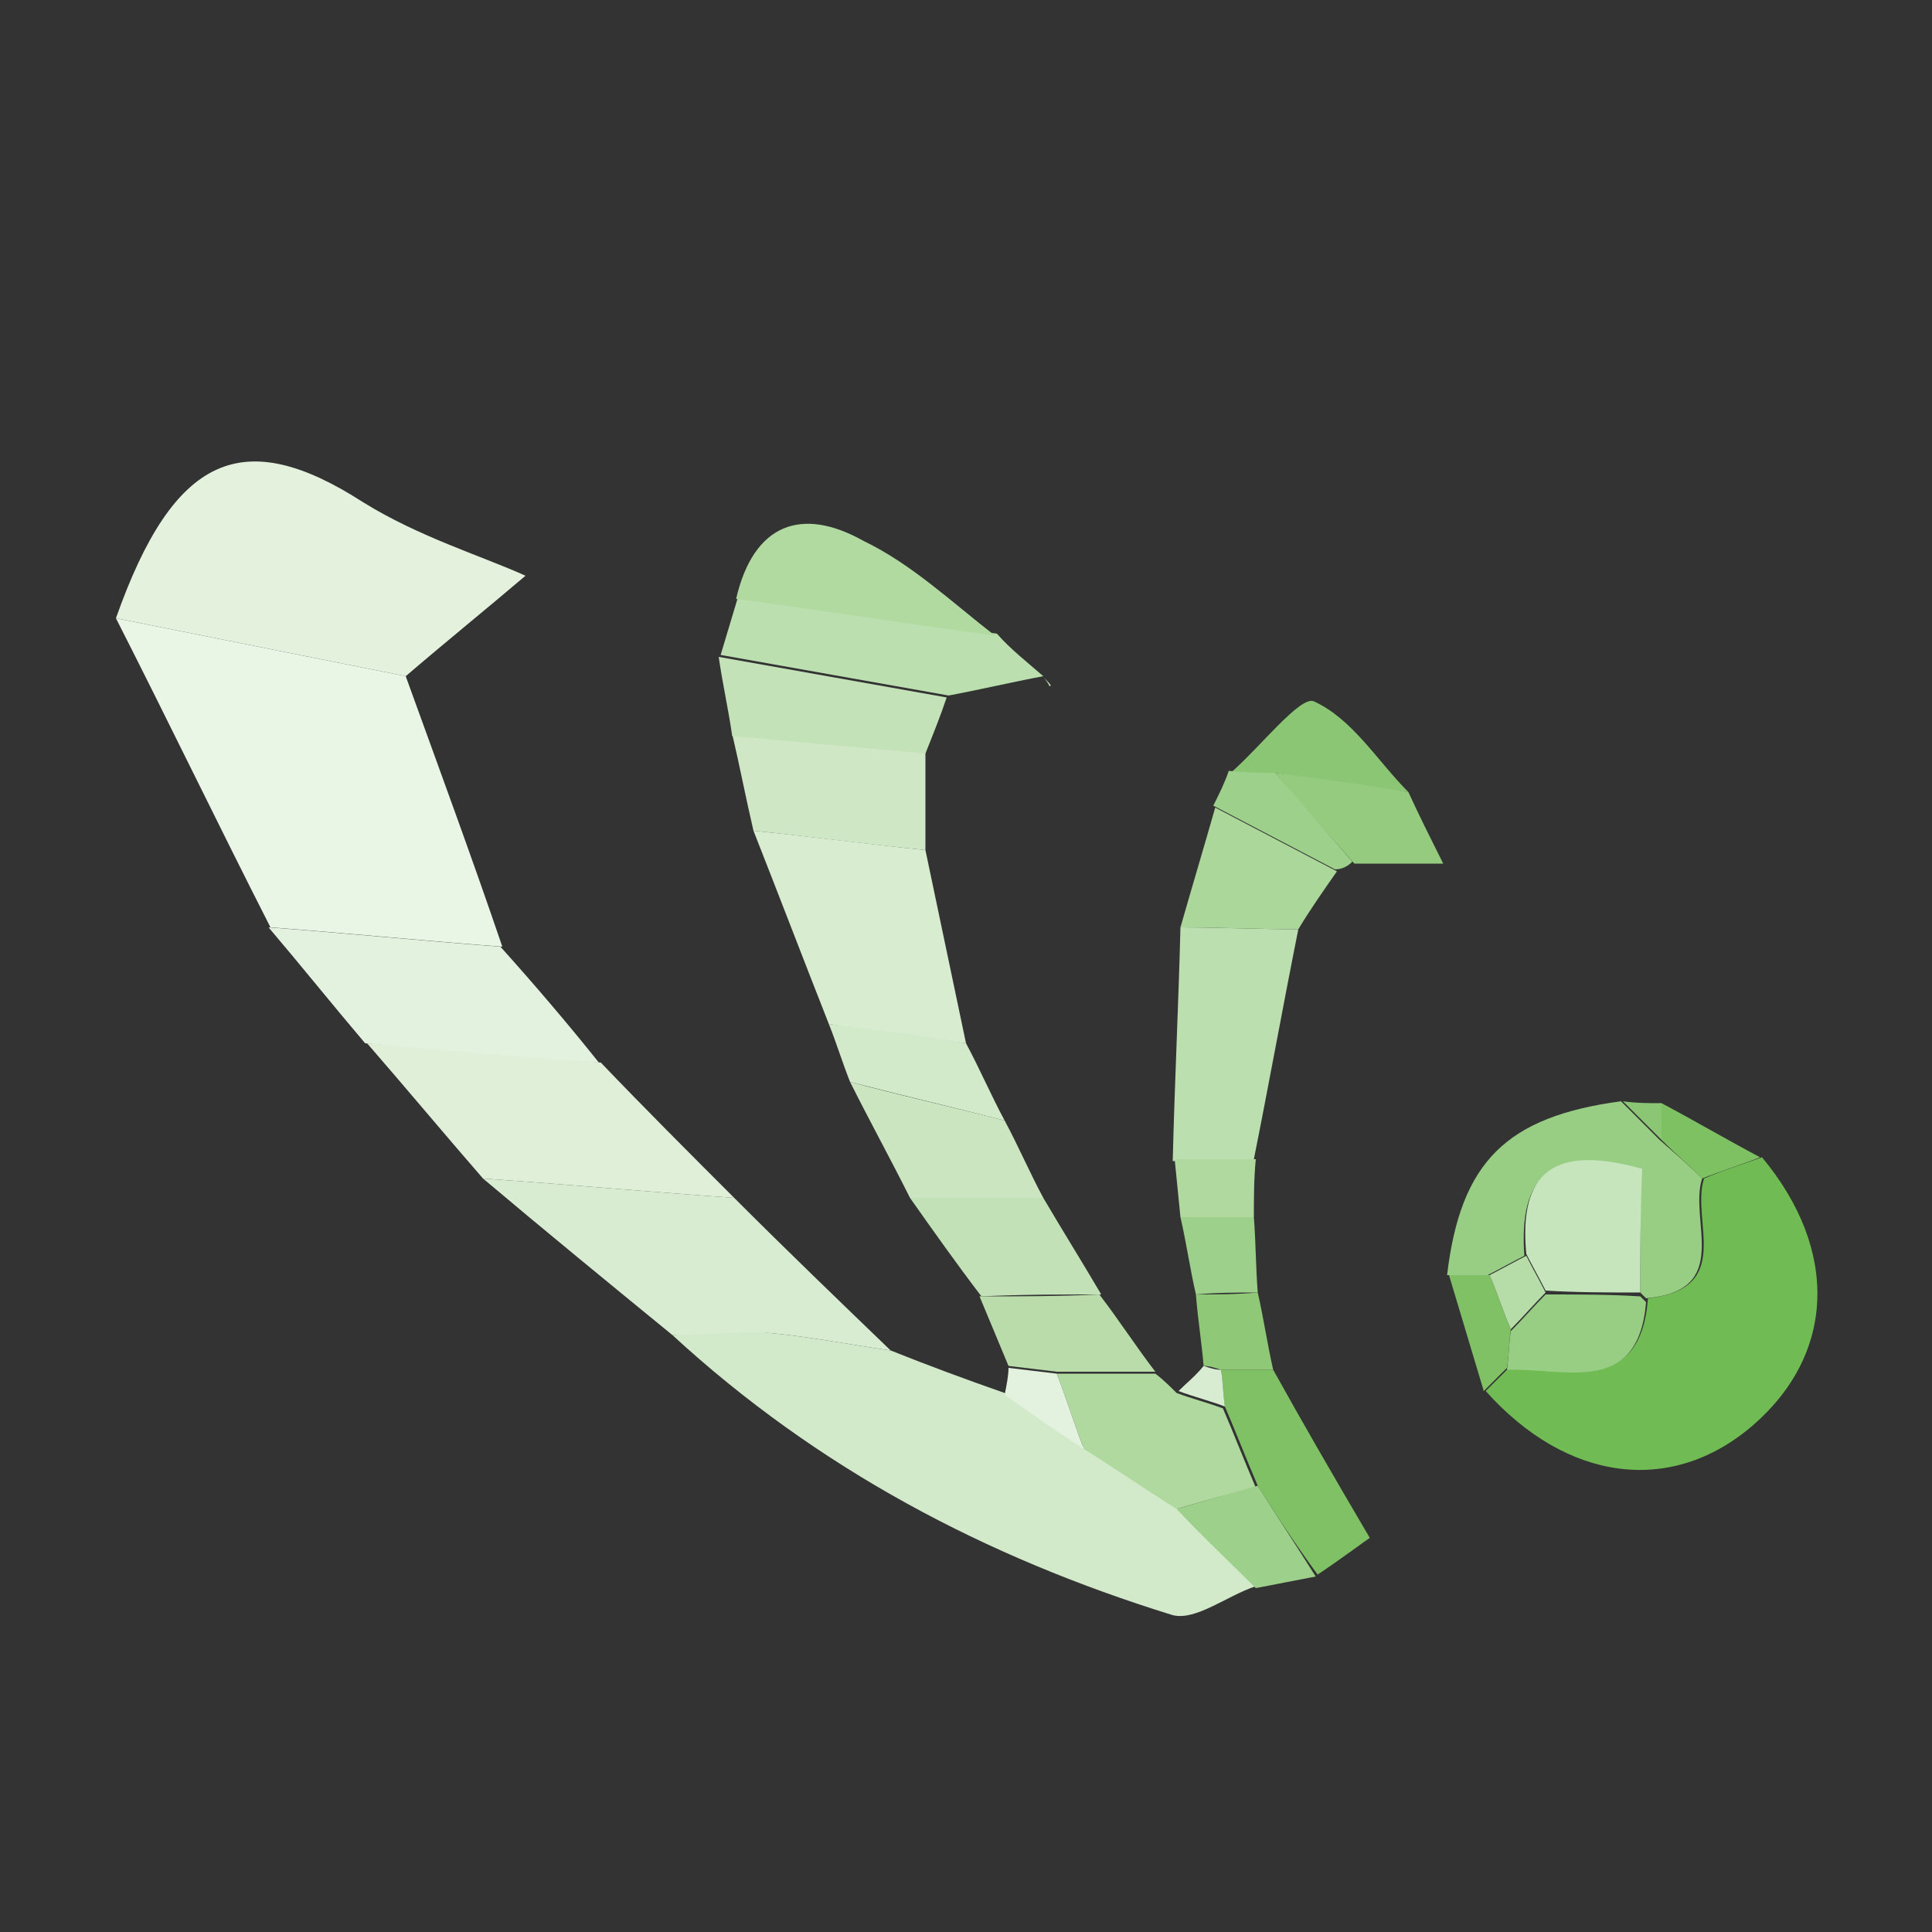 <?xml version="1.0" encoding="utf-8"?>
<!-- Generator: Adobe Illustrator 25.2.1, SVG Export Plug-In . SVG Version: 6.00 Build 0)  -->
<svg version="1.1" id="layer_1" xmlns="http://www.w3.org/2000/svg" xmlns:xlink="http://www.w3.org/1999/xlink" x="0px"
	 y="0px" viewBox="0 0 100 100" style="enable-background:new 0 0 100 100;" xml:space="preserve">
<rect x="0" y="0" width="100" height="100" fill="#333333" stroke="none"/>
<style type="text/css">
	.st0{fill:#E9F5E5;}
	.st1{fill:#D2E9CA;}
	.st2{fill:#E3F1DD;}
	.st3{fill:#70BB53;}
	.st4{fill:#D8ECD1;}
	.st5{fill:#DFEFD8;}
	.st6{fill:#D8ECD0;}
	.st7{fill:#E3F1DF;}
	.st8{fill:#BBDFAF;}
	.st9{fill:#97CE83;}
	.st10{fill:#CFE7C5;}
	.st11{fill:#AFD99F;}
	.st12{fill:#C4E2B8;}
	.st13{fill:#B1DAA1;}
	.st14{fill:#CBE5C0;}
	.st15{fill:#C2E1B6;}
	.st16{fill:#80C166;}
	.st17{fill:#ABD79B;}
	.st18{fill:#8BC674;}
	.st19{fill:#B9DCAA;}
	.st20{fill:#94CB7E;}
	.st21{fill:#9DD08A;}
	.st22{fill:#8FC978;}
	.st23{fill:#7EC163;}
	.st24{fill:#C7E5BC;}
	.st25{fill:#B6DCA8;}
</style>
<path class="st0" d="M14,48c-2.7-5.3-5.3-10.7-8-16c5,1,10,2,15,3c1.7,4.7,3.4,9.3,5,14C22,48.7,18,48.3,14,48z"/>
<path class="st1" d="M46.1,69.9c2,0.8,3.9,1.5,5.9,2.2c1.4,0.9,2.8,1.9,4.1,2.8c1.6,1,3.2,2.1,4.8,3.1c1.4,1.4,2.8,2.7,4.1,4.1
	c-1.5,0.5-3.1,1.8-4.3,1.5c-9.7-3-18.4-7.6-25.9-14.5c1.7-0.1,3.4-0.3,5.1-0.1C42,69.2,44,69.6,46.1,69.9z"/>
<path class="st2" d="M21,35c-5-1-10-2-15-3c3-8.5,6.6-10,12.8-6c2.9,1.8,6.2,2.8,8.4,3.8C25.2,31.5,23.1,33.2,21,35z"/>
<path class="st3" d="M91.2,59.9c4,4.8,3.8,10.2-0.5,13.9c-4.2,3.6-9.6,2.9-13.8-1.8c0.4-0.4,0.8-0.8,1.2-1.2c3-0.1,6.8,1.5,7.2-3.6
	c4.5-0.5,2.2-4,2.9-6.2C89.1,60.6,90.1,60.3,91.2,59.9z"/>
<path class="st4" d="M46.1,69.9C44,69.6,42,69.2,39.9,69c-1.7-0.1-3.4,0.1-5.1,0.1c-3.3-2.7-6.6-5.4-9.8-8.1c4.3,0.3,8.7,0.7,13,1
	C40.7,64.7,43.4,67.3,46.1,69.9z"/>
<path class="st5" d="M38,62c-4.3-0.3-8.7-0.7-13-1c-2-2.3-4-4.7-6-7c4,0.3,8,0.6,12.1,1C33.3,57.3,35.7,59.7,38,62z"/>
<path class="st6" d="M47.9,44c0.7,3.3,1.4,6.7,2.1,10c-2.4-0.3-4.8-0.6-7.1-1c-1.3-3.3-2.6-6.7-3.9-10C42,43.3,45,43.7,47.9,44z"/>
<path class="st7" d="M31,55c-4-0.3-8-0.6-12.1-1c-1.7-2-3.3-4-5-6c4,0.3,8,0.7,12,1C27.7,51,29.4,53,31,55z"/>
<path class="st8" d="M60.7,60.1C60.8,56,61,52,61.1,48c2,0,4.1,0.1,6.1,0.1c-0.8,4-1.5,7.9-2.3,11.9C63.5,60,62.1,60,60.7,60.1z"/>
<path class="st9" d="M88.1,61c-0.7,2.2,1.6,5.8-2.9,6.2c0,0-0.3-0.3-0.3-0.3c0-2.1,0-4.2,0-6.3c-4.6-1.3-6.3,0.2-6,4.4
	c-0.6,0.3-1.3,0.7-1.9,1c-0.7,0-1.4,0-2.1,0c0.7-5.9,3.1-8.2,9-9c0.7,0.7,1.3,1.3,2,2C86.7,59.7,87.4,60.3,88.1,61z"/>
<path class="st8" d="M54,35c-1.6,0.3-3.3,0.7-4.9,1c-3.9-0.7-7.9-1.4-11.8-2.1c0.3-1,0.6-2,0.9-3c4.5,0.6,8.9,1.3,13.4,1.9
	C52.3,33.6,53.2,34.3,54,35L54,35z"/>
<path class="st10" d="M47.9,44c-3-0.3-6-0.7-8.9-1c-0.4-1.7-0.7-3.3-1.1-5c3.3,0.3,6.7,0.6,10,0.9C47.9,40.6,47.9,42.3,47.9,44z"/>
<path class="st11" d="M60.9,78.1c-1.6-1-3.2-2.1-4.8-3.1c-0.5-1.3-0.9-2.6-1.4-3.9c1.7,0,3.4,0,5.1,0c0.4,0.3,0.8,0.7,1.1,1
	c0.8,0.3,1.6,0.5,2.4,0.8c0.6,1.4,1.1,2.7,1.7,4.1C63.7,77.3,62.3,77.7,60.9,78.1z"/>
<path class="st12" d="M47.9,39c-3.3-0.3-6.7-0.6-10-0.9c-0.2-1.4-0.5-2.7-0.7-4.1c3.9,0.7,7.9,1.4,11.8,2.1C48.7,37,48.3,38,47.9,39
	z"/>
<path class="st13" d="M51.5,32.9c-4.5-0.6-8.9-1.3-13.4-1.9c0.9-3.9,3.4-4.8,6.6-3C47.2,29.2,49.3,31.2,51.5,32.9z"/>
<path class="st14" d="M52,58c0.7,1.3,1.3,2.7,2,4c-2.3,0-4.6,0-6.9,0c-1-2-2.1-4-3.1-6C46.6,56.7,49.3,57.3,52,58z"/>
<path class="st15" d="M47.1,62c2.3,0,4.6,0,6.9,0c1,1.7,2,3.3,3,5c-2.1,0-4.1,0-6.2,0.1C49.5,65.4,48.3,63.7,47.1,62z"/>
<path class="st16" d="M65.1,76.9c-0.6-1.4-1.1-2.7-1.7-4.1c-0.1-0.6-0.1-1.2-0.2-1.9c0.9,0,1.8,0,2.7,0c1.5,2.7,3,5.3,5,8.7
	c-0.3,0.2-1.5,1.1-2.7,1.9C67.1,80,66.1,78.5,65.1,76.9z"/>
<path class="st17" d="M67.2,48.1c-2,0-4.1-0.1-6.1-0.1c0.6-2.1,1.2-4.1,1.8-6.2c2.1,1.1,4.2,2.2,6.3,3.3
	C68.5,46.1,67.8,47.1,67.2,48.1z"/>
<path class="st18" d="M63.7,40c1.5-1.3,3.6-4,4.3-3.7c2,0.9,3.3,3.1,4.9,4.7c-2.3-0.3-4.6-0.6-6.9-1C65.2,40,64.5,40,63.7,40z"/>
<path class="st19" d="M50.7,67.1c2.1,0,4.1,0,6.2-0.1c1,1.3,1.9,2.7,2.9,4c-1.7,0-3.4,0-5.1,0c-0.8-0.1-1.7-0.2-2.5-0.3
	C51.7,69.5,51.2,68.3,50.7,67.1z"/>
<path class="st1" d="M52,58c-2.7-0.7-5.3-1.3-8-2c-0.4-1-0.7-2-1.1-3c2.4,0.3,4.8,0.6,7.1,1C50.7,55.3,51.3,56.7,52,58z"/>
<path class="st20" d="M66,40c2.3,0.3,4.6,0.6,6.9,1c0.5,1.1,1.1,2.3,1.8,3.7c-1.8,0-3.2,0-4.6,0C68.7,43.1,67.3,41.6,66,40z"/>
<path class="st21" d="M65.1,76.9c1,1.6,2,3.1,3,4.7c-1,0.2-2.1,0.4-3.1,0.6c-1.4-1.4-2.8-2.7-4.1-4.1C62.3,77.7,63.7,77.3,65.1,76.9
	z"/>
<path class="st21" d="M66,40c1.3,1.5,2.7,3.1,4,4.6c-0.2,0.2-0.5,0.4-0.9,0.4c-2.1-1.1-4.2-2.2-6.3-3.3c0.3-0.6,0.6-1.2,0.8-1.8
	C64.5,40,65.2,40,66,40z"/>
<path class="st21" d="M64.9,63c0.1,1.3,0.1,2.6,0.2,3.9c-1.1,0-2.1,0-3.2,0.1c-0.3-1.3-0.5-2.7-0.8-4C62.3,63,63.6,63,64.9,63z"/>
<path class="st22" d="M61.9,67c1.1,0,2.1,0,3.2-0.1c0.3,1.3,0.5,2.7,0.8,4c-0.9,0-1.8,0-2.7,0c-0.3-0.1-0.6-0.2-0.9-0.2
	C62.2,69.5,62,68.3,61.9,67z"/>
<path class="st23" d="M88.1,61c-0.7-0.7-1.4-1.3-2.1-2c0-0.6,0-1.3,0-1.9c1.7,0.9,3.4,1.9,5.1,2.8C90.1,60.3,89.1,60.6,88.1,61z"/>
<path class="st16" d="M75,66c0.7,0,1.4,0,2.1,0c0.4,0.9,0.7,1.9,1.1,2.8c-0.1,0.7-0.1,1.4-0.2,2c-0.4,0.4-0.8,0.8-1.2,1.2
	C76.2,70,75.6,68,75,66z"/>
<path class="st11" d="M64.9,63c-1.3,0-2.5,0-3.8,0c-0.1-1-0.2-2-0.3-3c1.4,0,2.8,0,4.2,0C64.9,61,64.9,62,64.9,63z"/>
<path class="st7" d="M52.2,70.8c0.8,0.1,1.7,0.2,2.5,0.3c0.5,1.3,0.9,2.6,1.4,3.9c-1.4-0.9-2.8-1.9-4.1-2.8
	C52.1,71.7,52.2,71.2,52.2,70.8z"/>
<path class="st18" d="M86,57.1c0,0.6,0,1.3,0,1.9c-0.7-0.7-1.3-1.3-2-2C84.7,57.1,85.3,57.1,86,57.1z"/>
<path class="st4" d="M62.3,70.7c0.3,0.1,0.6,0.2,0.9,0.2c0.1,0.6,0.1,1.2,0.2,1.9c-0.8-0.3-1.6-0.5-2.4-0.8
	C61.4,71.6,61.9,71.2,62.3,70.7z"/>
<path class="st8" d="M54,35c0.1,0.2,0.3,0.3,0.4,0.5c0,0,0,0-0.1,0C54.3,35.4,54.1,35.2,54,35C54,35,54,35,54,35z"/>
<path class="st9" d="M78,70.9c0.1-0.7,0.1-1.4,0.2-2c0.6-0.6,1.2-1.3,1.8-1.9c1.6,0,3.3,0,4.9,0.1c0,0,0.3,0.3,0.3,0.3
	C84.8,72.3,81,70.8,78,70.9z"/>
<path class="st24" d="M84.9,66.9c-1.6,0-3.3,0-4.9-0.1c-0.3-0.6-0.7-1.3-1-1.9c-0.4-4.2,1.4-5.7,6-4.4
	C84.9,62.8,84.9,64.9,84.9,66.9z"/>
<path class="st25" d="M79,65c0.3,0.6,0.7,1.3,1,1.9c-0.6,0.6-1.2,1.3-1.8,1.9c-0.4-0.9-0.7-1.9-1.1-2.8C77.7,65.7,78.4,65.3,79,65z"
	/>
</svg>
